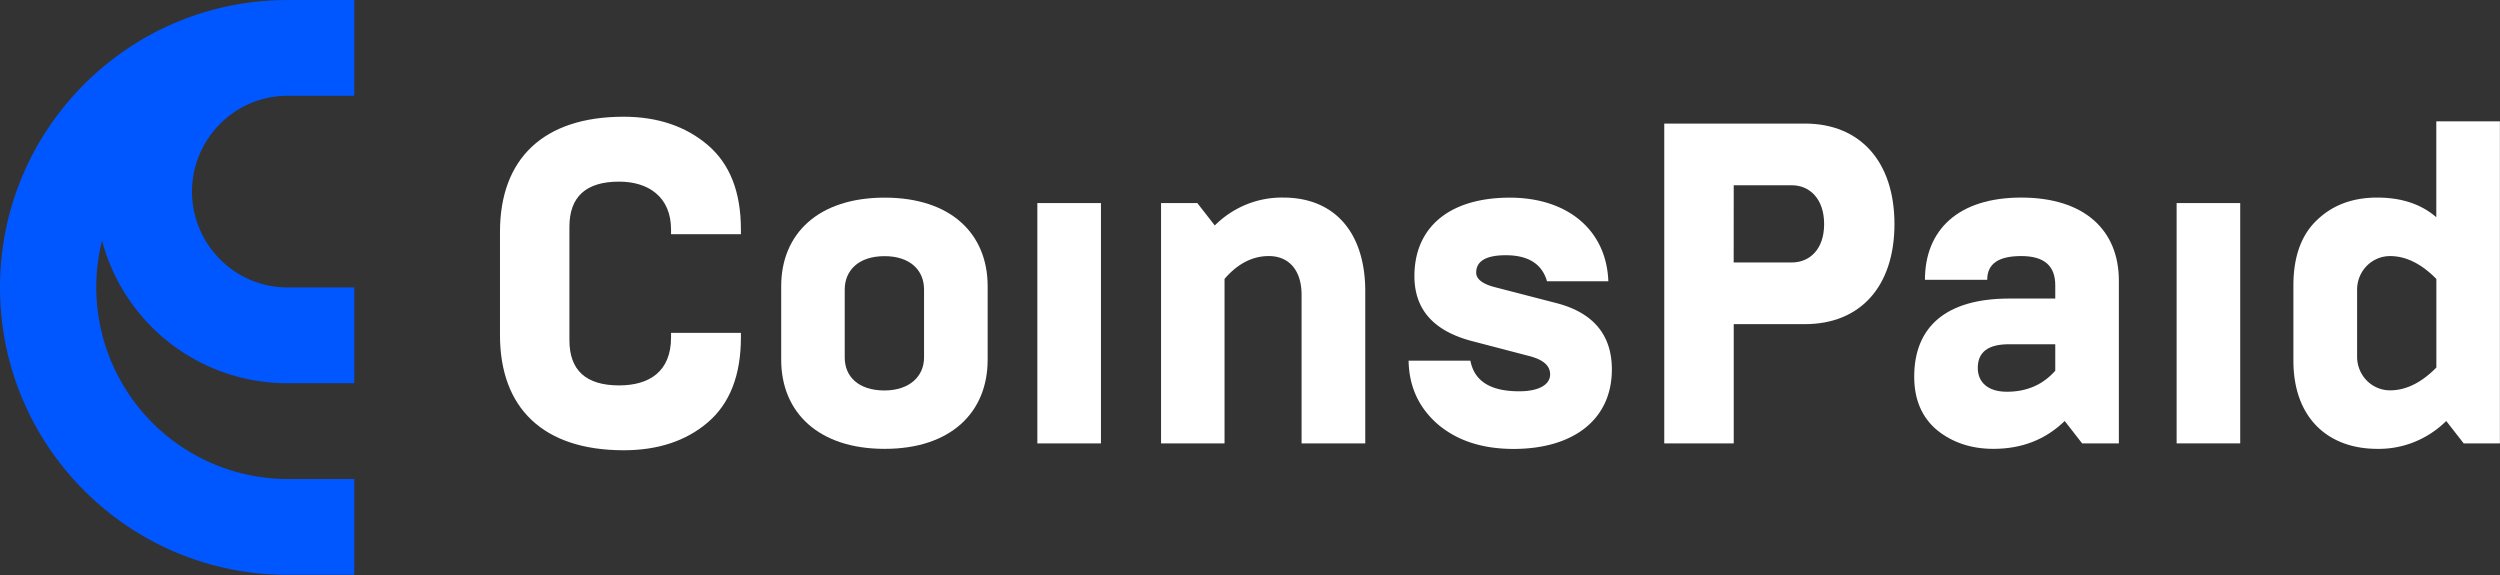 <svg xmlns="http://www.w3.org/2000/svg" width="300" height="69" fill="none" viewBox="0 0 300 69"><rect x="0" y="0" width="300" height="69" fill="#333333" stroke="none"/><path fill="#0057FF" d="M34.468 11.496h8.043V0s-8.452 0-8.657.01C15.115.351 0 15.655 0 34.49 0 53.526 15.446 68.96 34.468 68.98h8.043V57.482h-8.043a22.99 22.99 0 0 1-18.076-8.895 23.025 23.025 0 0 1-4.147-19.725 23 23 0 0 0 8.2 12.347 22.976 22.976 0 0 0 14.023 4.777h8.043V34.49h-8.043c-6.3 0-11.429-5.192-11.429-11.496 0-6.305 5.13-11.498 11.43-11.498Z"/><path fill="#fff" d="M59.998 40.211v-12.39c0-8.771 5.21-13.813 14.833-13.813 4.083 0 7.47 1.15 10.102 3.4 2.634 2.248 3.976 5.589 3.976 10.145v.548h-8.383v-.548c0-3.947-2.74-5.757-6.232-5.757-3.977 0-5.965 1.81-5.965 5.428V40.82c0 3.619 1.988 5.428 5.965 5.428 3.6 0 6.232-1.645 6.232-5.757v-.548h8.383v.548c0 4.55-1.342 7.948-3.976 10.197-2.633 2.25-6.02 3.343-10.102 3.343-9.623-.005-14.833-5.036-14.833-13.82Z"/><path fill="#fff" fill-rule="evenodd" d="M93.744 34.346c0-6.305 4.461-10.63 12.413-10.63 7.951 0 12.361 4.332 12.361 10.63v8.827c0 6.302-4.407 10.69-12.361 10.69-7.954 0-12.413-4.385-12.413-10.69v-8.827Zm17.142 8.551v-8.155c0-2.358-1.719-4.003-4.736-4.003-3.171 0-4.783 1.754-4.783 4.003v8.167c0 2.25 1.612 3.948 4.783 3.948 3.017-.013 4.736-1.71 4.736-3.96Z" clip-rule="evenodd"/><path fill="#fff" d="M124.482 24.369v28.836h7.632V24.369h-7.632ZM139.326 53.205V24.369h4.353l2.096 2.686a11.44 11.44 0 0 1 3.781-2.513 11.284 11.284 0 0 1 4.44-.833c6.181 0 9.835 4.223 9.835 11.24v18.256h-7.642V35.387c0-3.07-1.613-4.66-3.924-4.66-1.99 0-3.763.933-5.321 2.742v19.736h-7.618ZM169.031 43.281c.055 3.126 1.236 5.645 3.493 7.621 2.323 1.971 5.321 2.96 9.079 2.97 7.253 0 11.821-3.564 11.821-9.54 0-4.112-2.202-6.798-6.61-7.948l-7.416-1.92c-1.503-.382-2.256-.986-2.256-1.754 0-1.37 1.184-2.082 3.552-2.082 2.687 0 4.352 1.04 4.944 3.123H193c-.22-6.138-4.889-10.032-11.823-10.032-7.256 0-11.447 3.556-11.447 9.421 0 4 2.31 6.575 6.879 7.783l6.933 1.81c1.665.44 2.473 1.152 2.473 2.193 0 1.261-1.398 2.03-3.709 2.03-3.441 0-5.385-1.209-5.859-3.675h-7.416Z"/><path fill="#fff" fill-rule="evenodd" d="M199.711 53.205V14.829h16.874c6.717 0 10.75 4.66 10.75 12.062 0 7.401-4.026 12.006-10.75 12.006h-8.538v14.308h-8.336Zm8.33-21.71h6.985c2.096 0 3.87-1.534 3.87-4.604 0-3.07-1.774-4.66-3.87-4.66h-6.979l-.006 9.264ZM247.762 50.519l2.094 2.686h4.408V33.689c0-6.085-4.142-9.98-11.718-9.98-7.575 0-11.553 3.895-11.553 9.868h7.471c0-1.917 1.341-2.85 4.082-2.85 2.742 0 4.086 1.152 4.086 3.51v1.59h-5.534c-7.577 0-11.393 3.398-11.393 9.372-.002 2.741.912 4.88 2.74 6.416 1.827 1.479 4.084 2.247 6.769 2.247 3.386 0 6.236-1.097 8.548-3.343Zm-1.13-9.211v3.179c-1.503 1.7-3.44 2.522-5.803 2.522-2.31 0-3.495-1.16-3.495-2.851 0-1.918 1.236-2.85 3.764-2.85h5.534Z" clip-rule="evenodd"/><path fill="#fff" d="M261.195 53.205V24.369h7.631v28.836h-7.631Z"/><path fill="#fff" fill-rule="evenodd" d="m293.547 50.518 2.096 2.687 4.346.002v-38.65h-7.632v11.51c-1.838-1.59-4.202-2.358-7.104-2.358-2.904 0-5.322.88-7.202 2.686-1.873 1.756-2.842 4.387-2.842 7.842v9.044c0 6.957 4.246 10.58 10.05 10.58 1.53.028 3.048-.254 4.472-.828a11.594 11.594 0 0 0 3.816-2.515Zm-1.184-17.045v10.63c-1.774 1.809-3.654 2.741-5.534 2.736a3.869 3.869 0 0 1-1.538-.303 3.949 3.949 0 0 1-1.302-.892 4.084 4.084 0 0 1-1.136-2.912v-7.894a4.102 4.102 0 0 1 .28-1.573c.194-.5.486-.955.856-1.338a3.955 3.955 0 0 1 1.302-.891 3.875 3.875 0 0 1 1.538-.305c1.88 0 3.76.933 5.534 2.742Z" clip-rule="evenodd"/></svg>